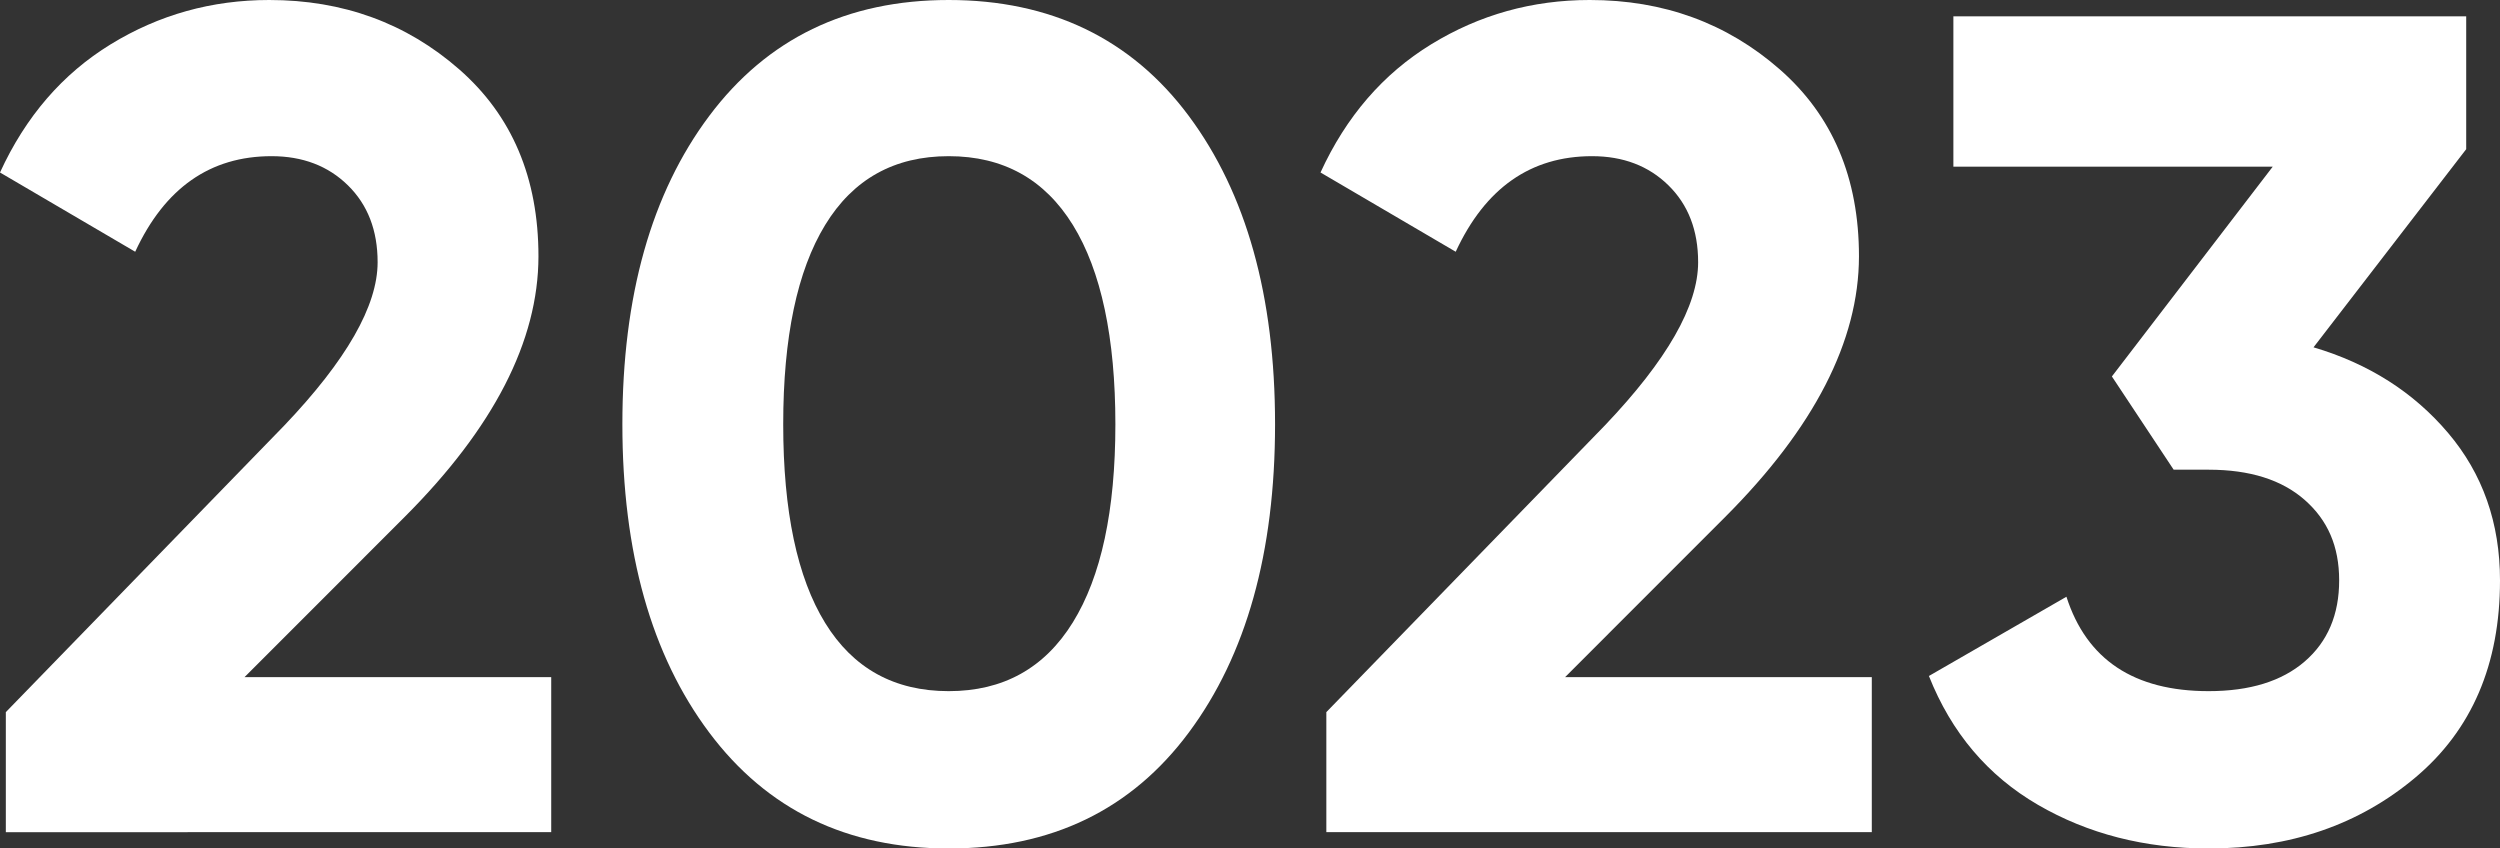 <?xml version="1.0" encoding="UTF-8"?>
<svg id="Ebene_2" data-name="Ebene 2" xmlns="http://www.w3.org/2000/svg" viewBox="0 0 386.1 131.04">
  <rect x="0" y="0" width="386.1" height="131.04" fill="#333333" stroke="none"/>
  <defs>
    <style>
      .cls-1 {
        fill: #fff;
      }
    </style>
  </defs>
  <g id="Ebene_1-2" data-name="Ebene 1">
    <g>
      <path class="cls-1" d="M.9,128.52v-18.54l43.02-44.28c9.6-10.08,14.4-18.48,14.4-25.2,0-4.92-1.53-8.88-4.59-11.88-3.06-3-6.99-4.5-11.79-4.5-9.48,0-16.5,4.92-21.06,14.76L0,26.64C3.96,18,9.66,11.4,17.1,6.84,24.54,2.28,32.7,0,41.58,0c11.4,0,21.18,3.57,29.34,10.71,8.16,7.14,12.24,16.77,12.24,28.89-.02,13.06-6.91,26.48-20.68,40.25l-24.72,24.73h47.37v23.94H.9Z"/>
      <path class="cls-1" d="M146.52,131.04c-15.72,0-28.05-5.97-36.99-17.91-8.94-11.94-13.41-27.81-13.41-47.61s4.47-35.67,13.41-47.61C118.47,5.97,130.8,0,146.52,0s28.2,5.97,37.08,17.91c8.88,11.94,13.32,27.81,13.32,47.61s-4.44,35.67-13.32,47.61c-8.88,11.94-21.24,17.91-37.08,17.91ZM127.44,96.21c4.32,7.02,10.68,10.53,19.08,10.53s14.79-3.54,19.17-10.62c4.38-7.08,6.57-17.28,6.57-30.6s-2.19-23.7-6.57-30.78c-4.38-7.08-10.77-10.62-19.17-10.62s-14.76,3.54-19.08,10.62c-4.32,7.08-6.48,17.34-6.48,30.78s2.16,23.67,6.48,30.69Z"/>
      <path class="cls-1" d="M204.84,128.52v-18.54l43.02-44.28c9.6-10.08,14.4-18.48,14.4-25.2,0-4.92-1.53-8.88-4.59-11.88-3.06-3-6.99-4.5-11.79-4.5-9.48,0-16.5,4.92-21.06,14.76l-20.88-12.24c3.96-8.64,9.66-15.24,17.1-19.8,7.44-4.56,15.6-6.84,24.48-6.84,11.4,0,21.18,3.57,29.34,10.71,8.16,7.14,12.24,16.77,12.24,28.89-.02,13.06-6.91,26.48-20.67,40.25l-24.72,24.73h47.37v23.94h-84.24Z"/>
      <path class="cls-1" d="M357.3,53.64c8.52,2.52,15.45,6.93,20.79,13.23,5.34,6.3,8.01,13.89,8.01,22.77,0,12.96-4.35,23.1-13.05,30.42-8.7,7.32-19.35,10.98-31.95,10.98-9.84,0-18.63-2.25-26.37-6.75s-13.35-11.13-16.83-19.89l21.24-12.24c3.12,9.72,10.44,14.58,21.96,14.58,6.36,0,11.31-1.53,14.85-4.59,3.54-3.06,5.31-7.23,5.31-12.51s-1.77-9.3-5.31-12.42c-3.54-3.12-8.49-4.68-14.85-4.68h-5.4l-9.54-14.4,24.84-32.4h-49.32V2.52h79.2v20.52l-23.58,30.6Z"/>
    </g>
  </g>
</svg>